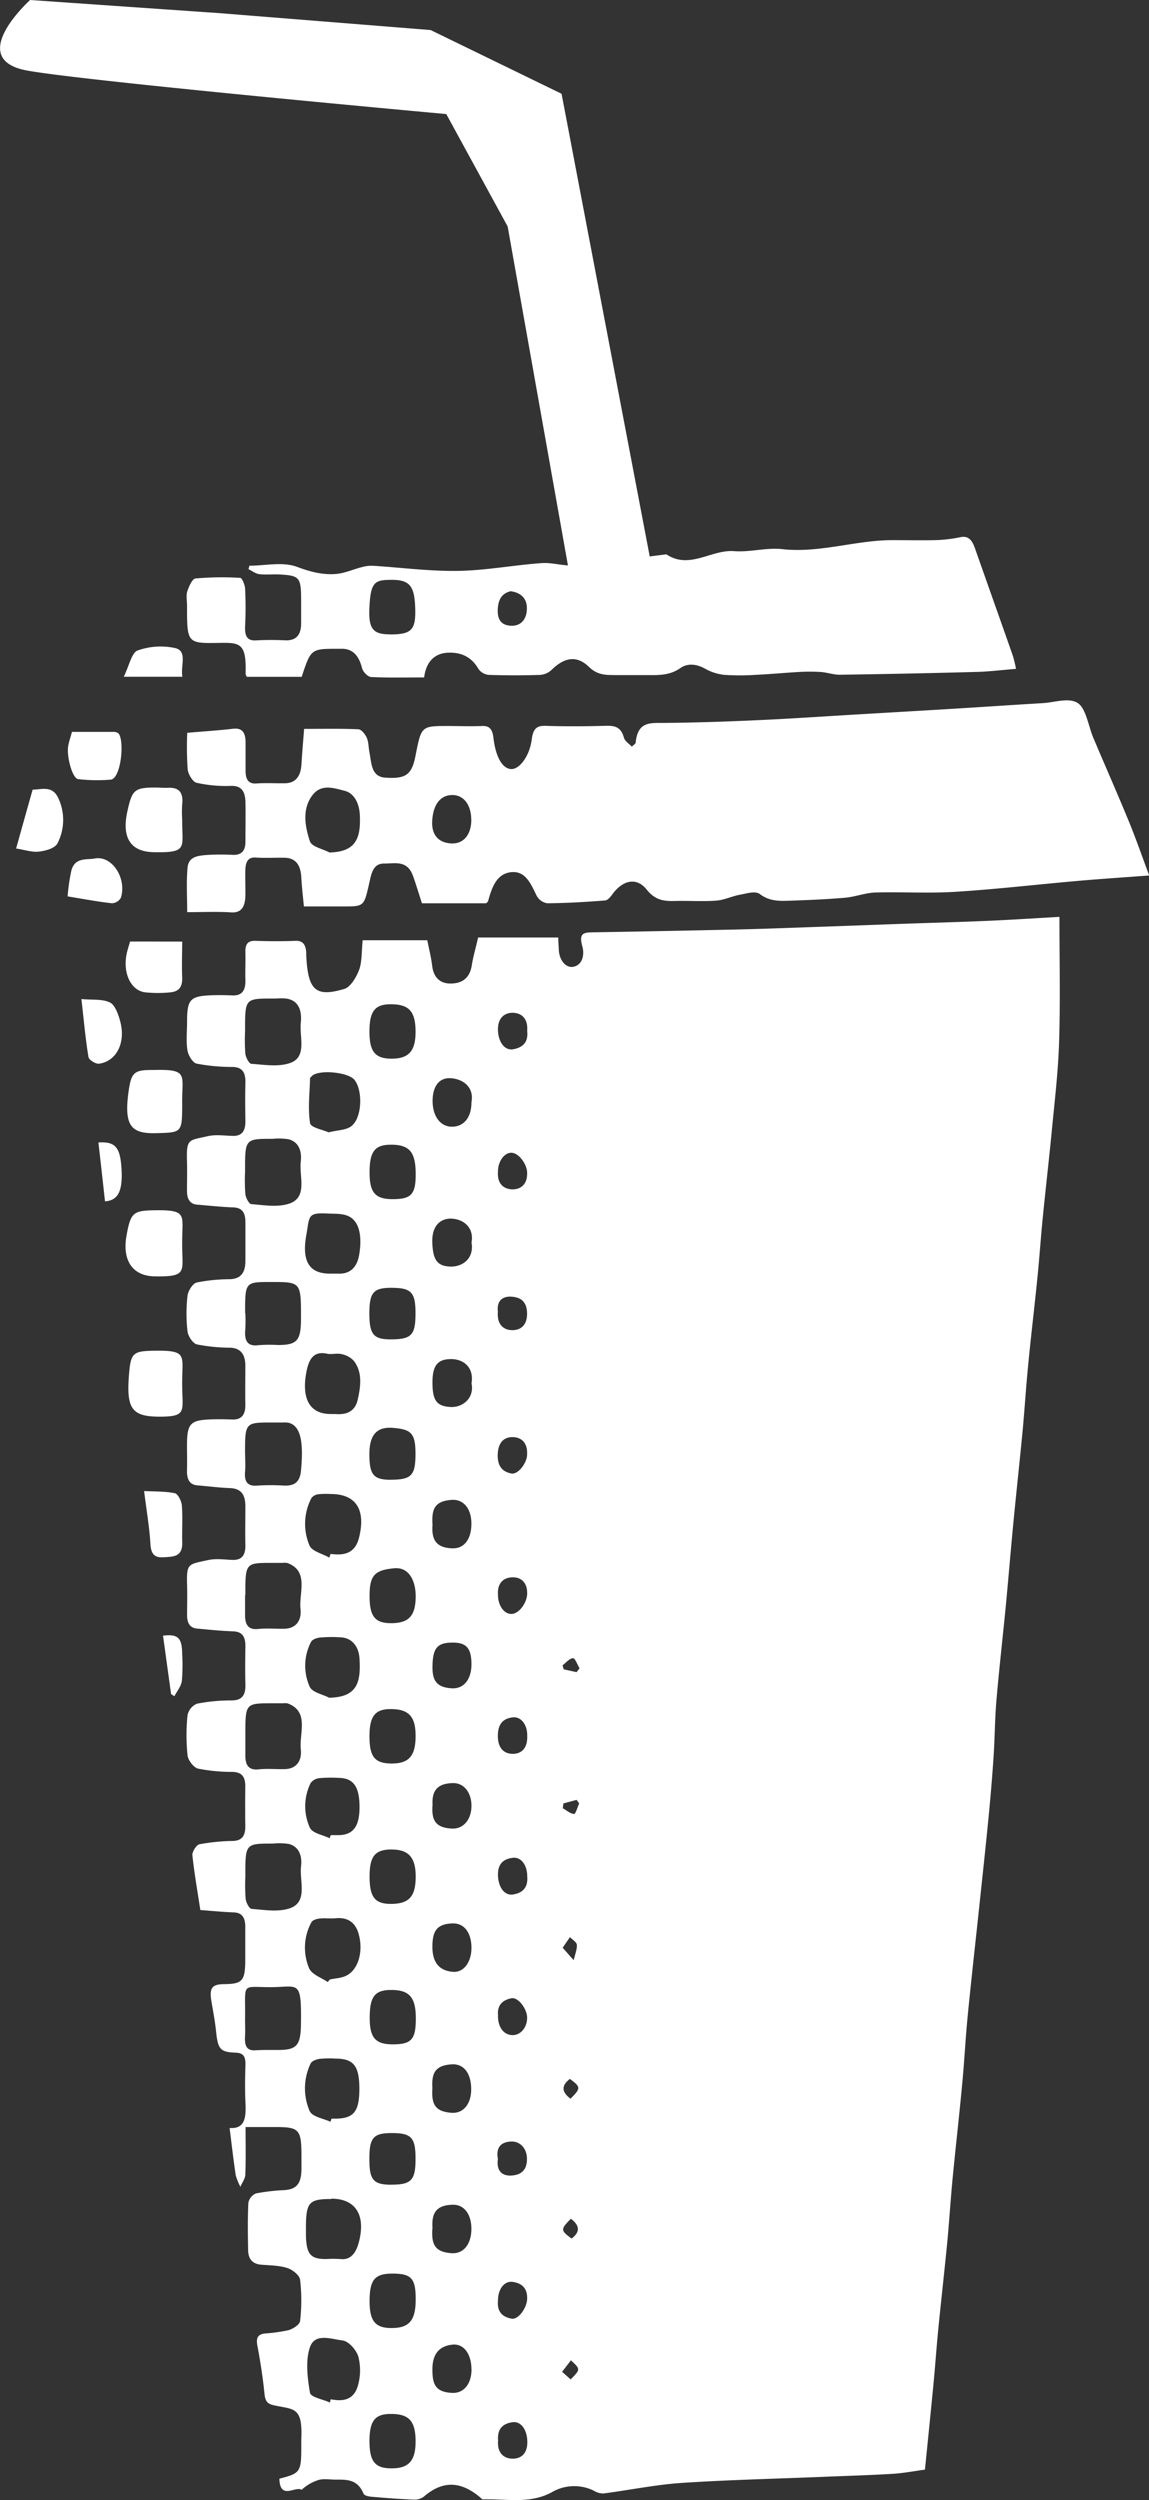 <svg xmlns="http://www.w3.org/2000/svg" viewBox="0 0 347.83 756.18"><rect x="0" y="0" width="347.83" height="756.18" fill="#333333" stroke="none"/><defs><style>.cls-1{fill:#fff}</style></defs><title>smoothieAsset 1</title><g id="Layer_2" data-name="Layer 2"><g id="Layer_1-2" data-name="Layer 1"><path class="cls-1" d="M200.3 187.27L170 28.36 130.37 9.09 66.77 4 9.12 0s-20 18-.69 21.38S135.1 34.5 135.1 34.5l18.58 34 23.14 130zm-24.96 358.24l-.79-1.1-4 1.08c-.06.48-.11 1-.18 1.45 1.14.64 2.26 1.66 3.43 1.74.45 0 1-2 1.53-3.17m-.78-39.73c.3-.4.6-.78.9-1.16-.66-1.09-1.36-3.11-2-3.06-1.08.07-2.11 1.37-3.16 2.16.13.41.24.8.35 1.2l3.88.86m-.84 87.13c.46-2 1.06-3.4.94-4.68-.07-.79-1.24-1.44-2.08-2.31l-2.21 3.22c1 1.11 1.75 2 3.35 3.77m-.92 126.8c3-3.07 3-3.07.07-5.78l-2.67 3.48 2.6 2.3m.06-48.6c-3.17 3.22-3.15 3.51.21 6 2.57-1.94 2.58-3.9-.21-6m-.11-36.3c3.18-3.21 3.16-3.51-.2-6-2.57 2-2.58 3.91.2 6m-22-237.94c-.29 3.92 1.89 5.46 4.37 5.47s4.58-1.44 4.47-5.23-2.36-4.77-4.81-4.91-4.49 1.14-4 4.67m0 256c-.57 3.85 1.31 5.35 4.11 5.17 2.48-.15 4.71-1.28 4.67-5.06 0-3.13-2.08-5.43-5-5.22-2.63.2-4.4 1.5-3.83 5.11M159.56 440c.23-3.77-1.9-5.24-4.23-5.31-2.52-.09-4.5 1.36-4.65 5.13s1.51 5.36 4.1 5.87c2.07.41 4.76-3.2 4.78-5.69m-8.81 256c-.33 3.57 1.74 4.9 4.1 5.33 2.09.37 4.66-3.27 4.73-6 .11-3.59-2-4.75-4.33-5.11-2.63-.4-4.54 2.26-4.5 5.73m0-213.53c0 3.25 1.9 5.88 4.19 5.75s4.61-3.46 4.65-6.14c.06-3.58-2.09-5-4.4-4.93-2.51 0-4.72 1.52-4.44 5.32m0-128c-.29 3.81 1.92 5.3 4.43 5.33 2.31 0 4.46-1.35 4.4-4.93 0-2.68-2.49-6-4.65-6.14s-4.21 2.51-4.18 5.74m0 255.33c0 3.37 1.66 5.66 4.22 5.81s4.62-2.26 4.6-5.27c0-2.67-2.72-6.3-4.79-5.87-2.35.49-4.4 1.85-4 5.33m8.82-42.29c0-3.24-1.82-5.83-4.33-5.53s-4.65 1.51-4.52 5.36c.11 3.47 1.9 6.14 4.54 5.74s4.64-1.82 4.31-5.57m0-42.48c.07-3.18-1.8-5.86-4.45-5.52s-4.4 1.76-4.44 5.5 1.8 5.45 4.34 5.53 4.72-1.42 4.55-5.51m-8.82 213.2c-.33 3.76 1.75 5.46 4.31 5.5s4.63-1.41 4.54-5.24c-.08-3.47-1.86-6.15-4.51-5.78s-4.64 1.78-4.34 5.52m8.81-426.39c.3-3.92-1.92-5.44-4.42-5.45s-4.57 1.63-4.42 5.39c.13 3.42 2 6.12 4.64 5.64s4.63-1.92 4.2-5.58m-28.67 234.3c-.24 4.13.6 6.72 5.8 7 3.51.23 5.95-2.68 6-6.75s-2.25-7.13-5.7-7c-5 .13-6.33 2.69-6.06 6.74m11.76-42.67c0-4.84-1.52-6.61-5.71-6.57-4.62 0-5.95 1.67-6.08 6.88-.1 4 .72 6.69 5.91 6.95 3.61.18 5.88-2.77 5.88-7.26m0-170c.86-4.51-2.45-7-6.18-7.28-3.57-.26-5.58 2.4-5.58 6.9 0 4.7 2.44 7.85 6 7.77s5.77-2.91 5.76-7.39m0 255.78c0-4.56-2.17-7.53-5.75-7.41-5.06.15-6 2.74-6.07 6.78-.07 4.31 1.48 7.53 6.3 7.87 3.21.22 5.52-3 5.52-7.24m0 127.5c0-4.6-2.28-7.82-5.66-7.51-4.66.44-6.19 3.5-6.16 7.6s.67 6.7 5.84 7c3.64.24 6-2.69 6-7.14m0-340.79c.86-4.6-2.53-7.17-6.19-7.25-2.89-.07-5.91 1.82-5.68 7.33.21 5.06 1.39 7.12 5.69 7.18 3.71 0 7-2.66 6.18-7.26m0 42.59c.8-4.85-2.4-7.32-6.11-7.36-4.27 0-5.72 2.06-5.71 7.13 0 5.36 1.25 7.15 5.51 7.37 3.75.18 7.23-2.83 6.31-7.14m-11.85 213.08c-.28 4.75.59 7.13 5.75 7.54 3.64.28 6-2.67 6-7.12 0-4.82-2.25-7.82-6-7.53-4.95.35-6 2.71-5.75 7.11m0 42.54c-.3 4.62.59 7.12 5.81 7.47 3.64.23 5.94-2.72 6-7.2s-2.13-7.57-5.71-7.46c-5.15.15-6.39 2.72-6.05 7.19m0-212.87c-.35 4.45 1 7 6.08 7.14 3.59.08 5.7-2.88 5.68-7.52 0-4.45-2.35-7.4-6-7.14-5.19.4-6.06 2.81-5.77 7.52m-12.61-13.62c6.19 0 7.44-1.28 7.46-7.68s-1.28-7.57-6.87-8c-5-.41-7.07 2.32-7.09 7.9 0 6.32 1.24 7.8 6.5 7.8m.23-58.07c-5.48 0-6.69 1.38-6.74 7.6 0 6.44 1.2 8 6.4 8 6.3 0 7.53-1.23 7.57-7.59.05-6.61-1.2-8-7.23-8m0 271.27c6 0 7.29-1.39 7.24-8 0-6.27-1.31-7.61-7.19-7.61-5.61 0-6.82 1.42-6.78 8 0 6.24 1.26 7.63 6.73 7.63m0-340.6c5.27 0 7.32-2.39 7.25-8.41s-2.09-8.07-7.55-8.05c-4.75 0-6.4 2.12-6.41 8.19s1.66 8.28 6.71 8.27m0 426.39c5.27 0 7.32-2.37 7.26-8.39s-2.09-8.09-7.53-8.07c-4.77 0-6.41 2.09-6.43 8.16 0 6.23 1.66 8.31 6.7 8.3m.08-213.2c5.11 0 7.12-2.26 7.18-8.05.07-6.13-2-8.43-7.62-8.41-4.66 0-6.36 2.22-6.34 8.27 0 6.23 1.64 8.2 6.78 8.19m0 26c-5.1 0-6.75 2-6.75 8.23s1.67 8.22 6.38 8.24c5.48 0 7.51-2.12 7.58-8s-2-8.44-7.21-8.45m-.27-68.46c5.42 0 7.47-2.22 7.48-8.17 0-4.52-1.95-8.89-6.54-8.44-5.78.57-7.46 2-7.42 8.47 0 6.09 1.66 8.13 6.48 8.14m.15 213.2c5.42 0 7.35-2.32 7.33-8.77 0-6.28-1.33-7.7-7.07-7.7-5.27 0-6.84 1.84-6.89 8.08s1.67 8.39 6.63 8.39m.39-341.46c5.66 0 7-1.47 6.94-7.87s-1.93-8.61-7.47-8.6c-4.84 0-6.45 2-6.49 8.11-.06 6.34 1.64 8.36 7 8.36m0 255.65c5.67 0 7-1.46 7-7.83s-1.92-8.63-7.45-8.62c-4.9 0-6.46 1.94-6.51 8.08-.07 6.33 1.65 8.37 7 8.37M99.65 513.52c8.68-.17 9.6-4.86 9.18-11.87-.23-3.76-2.39-6.24-5.66-6.4a41.79 41.79 0 0 0-6.23.05c-1 .1-2.39.54-2.81 1.39a15.56 15.56 0 0 0-.41 13.43c.81 1.84 3.88 2.31 5.93 3.4m.14 42.48l.33-.92h2.57c4.26-.13 6.14-2.7 6.15-8.43 0-6.15-1.79-8.77-6.13-8.88a41.19 41.19 0 0 0-5.88.06 3.75 3.75 0 0 0-2.78 1.47 15.78 15.78 0 0 0-.29 13.45c.85 1.84 3.95 2.22 6 3.26m-.28-213.51c2.88-.72 5.29-.62 6.92-1.9 3.19-2.49 3.49-10.62.95-13.92-1.89-2.45-11.11-3.27-13-1.13-.17.19-.48.4-.49.61-.11 4.53-.69 9.19 0 13.54.24 1.42 3.91 2 5.57 2.8m-.2 257l.61-.75c1.76-.4 3.66-.41 5.22-1.28 3.42-1.87 4.93-7.16 3.58-12.25-1-4-3.67-5.35-7.09-5-1.58.15-3.2-.11-4.77.08-.88.1-2.13.43-2.53 1.17a16.06 16.06 0 0 0-.71 13.8c.82 2 3.73 2.89 5.69 4.26m.87-171.82h1.46c3 .24 5.85-.51 6.72-4.3.91-4 1.5-8.28-1.13-11.75a6.82 6.82 0 0 0-3.79-2.08c-1.41-.34-3 .18-4.39-.13-4.12-.88-5.57 1.78-6.29 5.93-1.39 7.91 1.22 12.32 7.42 12.32m-.21-42.46h2.57c3.4.14 5.6-1.8 6.26-5.63 1.06-6.2-.16-10.53-3.48-11.86-1.87-.75-4-.59-6.06-.69-6.2-.32-5.42.78-6.45 6.49-1.46 8.12 1 11.69 7.16 11.69m0 341.47c.07-.35.15-.68.22-1 3.71.75 7.17.29 8.34-4.5a16.65 16.65 0 0 0 0-8.5c-.69-2.09-3-4.59-4.78-4.79-3.32-.39-8.21-2.3-9.77 1.86-1.49 4-.84 9.41-.07 13.94.25 1.43 4 2 6.07 3m-.2-255.59c.12-.37.25-.74.38-1.11 3.77.48 7.35.12 8.61-4.92 2.14-8.54-1-13.2-8.56-13.2a23.63 23.63 0 0 0-3.67.06 3.09 3.09 0 0 0-2.18 1.16 16.77 16.77 0 0 0-.63 14.25c.78 1.94 4 2.55 6 3.76m.39 170.62c.1-.31.21-.61.32-.92h1.1c5.61 0 7.33-2.11 7.33-9s-1.7-9.16-7.23-9.16a31.47 31.47 0 0 0-4.76.07c-1 .15-2.38.6-2.78 1.45a17.35 17.35 0 0 0-.32 14.27c.83 1.88 4.16 2.27 6.34 3.33m.27 23.35c-6.85 0-7.7 1-7.7 9v2.16c.18 5.59 1.43 7 6.06 7a35.89 35.89 0 0 1 4.4 0c3.21.4 4.76-2.07 5.54-5 2.23-8.34-1-13.26-8.3-13.26M74.27 397.2a46.81 46.81 0 0 1 0 4.74c-.39 3.69.7 5.4 4 4.94a43.88 43.88 0 0 1 5.85-.05c5.87 0 7-1.34 7-8.13 0-10.93 0-10.93-9.07-10.93-7.85 0-7.85 0-7.85 9.43m0 42.57c0 1.73.14 3.47 0 5.17-.34 3.46.87 4.67 3.77 4.41a65.51 65.51 0 0 1 8 0c2.71.1 4.76-.67 5.13-4.37.9-9.17-.2-13.67-3.67-14.62a7.45 7.45 0 0 0-1.83-.09h-3.3c-8.12 0-8.12 0-8.12 9.53m0 170.41c0 1.87.09 3.76 0 5.62-.17 2.72.34 4.52 3.12 4.33 2.33-.15 4.68-.08 7-.1 5.61 0 6.74-1.44 6.81-8 .17-13.54-.75-11-9.23-11-9 0-7.55-1.55-7.69 9.18m0-298.42a56.79 56.79 0 0 0 .08 6.91c.15 1.14 1.13 3 1.81 3.05 3.89.25 8 1 11.66-.22 5.33-1.79 2.86-7.85 3.32-12.2.34-3.25-.41-6.14-3.36-7.08-1.6-.52-3.39-.24-5.1-.25-8.43 0-8.43 0-8.41 9.79m0 42.5a54.67 54.67 0 0 0 .09 6.9c.14 1.14 1.13 3 1.83 3 3.77.29 7.77 1 11.3-.11 5.88-1.84 3.1-8.22 3.64-12.78.39-3.36-.76-6-3.72-6.74a19.36 19.36 0 0 0-4.76-.13c-8.4 0-8.4 0-8.38 9.83m0 128.16v5.61c-.13 3.4 1 5 4 4.66 2.67-.27 5.38 0 8.07-.08 3.22-.12 5.11-2.34 4.71-6-.51-4.87 2.65-11.38-3.93-13.86a4.44 4.44 0 0 0-1.46-.05H82.4c-8.13 0-8.13 0-8.12 9.72m0 42.45v5.62c-.13 3.39 1 5 4 4.66 2.67-.27 5.37 0 8.06-.07 3.23-.12 5.12-2.34 4.72-6-.5-4.87 2.65-11.37-3.93-13.86a4.18 4.18 0 0 0-1.46-.05H82.4c-8.13 0-8.13 0-8.12 9.7m0 42.59a54.64 54.64 0 0 0 .09 6.9c.14 1.15 1.14 3 1.83 3 3.77.28 7.77 1 11.31-.11 5.88-1.85 3.09-8.23 3.63-12.8.39-3.36-.78-6-3.73-6.74a19.29 19.29 0 0 0-4.75-.11c-8.4 0-8.4 0-8.38 9.83M280 747c-3.36.45-6.58 1.08-9.82 1.27-7.05.42-14.11.62-21.18.91-14.24.59-28.49.9-42.72 1.84-7.9.54-15.75 2.17-23.63 3.19a5.39 5.39 0 0 1-2.75-.77 13.42 13.42 0 0 0-12.85.39c-6.73 3.66-13.86 1.93-20.85 2.17-.29 0-.6-.41-.89-.66-6-5-11.4-5-17-.18a4.57 4.57 0 0 1-3 .9c-4.25-.16-8.49-.48-12.71-.85-.9-.07-2.3-.3-2.58-1-1.82-4.37-5.12-4.19-8.42-4.19-1.71 0-3.5-.33-5.13.09a13.51 13.51 0 0 0-5.17 3c-1.74-1.3-6.55 3.29-6.72-3.37 6.35-1.64 6.63-2 6.63-9.74v-2.17c.45-9.78-2.14-9-8-10.23-2.07-.44-2.89-1-3.14-3.55-.49-4.9-1.26-9.77-2.16-14.6-.49-2.57.41-3.39 2.25-3.63a50.41 50.41 0 0 0 7.18-1c1.34-.39 3.4-1.68 3.51-2.8a53.91 53.91 0 0 0 0-12.44c-.18-1.44-2.39-3.1-3.91-3.58-2.53-.79-5.25-.77-7.9-1-2.41-.2-3.9-1.53-3.93-4.46-.08-4.76-.16-9.54.08-14.28a3.89 3.89 0 0 1 2.3-2.81 59.78 59.78 0 0 1 8.66-1c3.67-.27 5.08-2 5.11-6.46v-3.9c0-7.83-.69-8.65-7.24-8.72h-9.68c0 4.88.11 9.6-.07 14.32 0 1.27-1 2.5-1.49 3.76a17.89 17.89 0 0 1-1.41-3.45c-.69-4.59-1.22-9.22-1.86-14.34 4.83.36 5-3.45 4.79-7.82-.17-3.74-.11-7.5 0-11.25.07-2.51-.6-3.62-2.9-3.71-4.82-.17-5.42-1.08-6-6.5-.3-2.93-.85-5.84-1.35-8.75-.75-4.26 0-5.44 3.79-5.48 5.68-.06 6.41-1 6.41-7.83v-9.53c0-2.81-1-4.24-3.47-4.34-3.37-.13-6.73-.47-10.13-.71-.88-5.78-1.84-11.16-2.41-16.6-.11-1 1.24-3.13 2.12-3.3a61.29 61.29 0 0 1 10.12-1c2.59-.09 3.81-1.34 3.78-4.43-.06-4-.05-8.09 0-12.14 0-3.14-1.33-4.24-3.87-4.32a52.43 52.43 0 0 1-10.46-1c-1.28-.31-3-2.5-3.16-4.05a58.86 58.86 0 0 1 0-12.09 4.83 4.83 0 0 1 2.83-3.48 53.93 53.93 0 0 1 10.46-1c2.89 0 4.33-1.22 4.23-4.8-.1-3.89-.06-7.79 0-11.69 0-3.1-1.21-4.33-3.8-4.41-3.62-.12-7.24-.51-10.85-.83-2.29-.21-3.08-1.87-3-4.4 0-2.89.08-5.78 0-8.67-.2-6.76.29-6.31 6.3-7.64 2.36-.52 4.89-.17 7.34-.06 2.71.11 4.1-1.18 4-4.54-.08-3.9 0-7.8 0-11.7s-1.62-5.38-4.76-5.49-6.49-.55-9.74-.82c-2.54-.2-3.25-2-3.17-4.68.07-2.46 0-4.92 0-7.37 0-6.42.91-7.57 6.49-7.87 2.45-.13 4.9-.07 7.35 0s3.86-1.25 3.82-4.37c-.06-4 0-8.09 0-12.13-.07-3.45-1.63-5.1-4.6-5.22a53.28 53.28 0 0 1-10.09-1c-1.15-.28-2.63-2.43-2.81-3.92a46.36 46.36 0 0 1 0-10.79c.17-1.51 1.61-3.72 2.75-4a51.55 51.55 0 0 1 10.09-1c3.17-.12 4.69-1.84 4.68-5.56v-11.71c0-3.07-1.15-4.38-3.75-4.46-3.62-.13-7.24-.53-10.86-.83-2.28-.19-3.11-1.8-3.07-4.35 0-2.88.08-5.78 0-8.67-.21-7 .44-6.35 6.25-7.68 2.47-.57 5.13-.14 7.7-.09s3.77-1.41 3.73-4.47c-.07-3.9-.09-7.8 0-11.7.07-3.27-1.15-4.63-3.93-4.69a57 57 0 0 1-10.84-1c-1.13-.24-2.52-2.44-2.77-4-.45-2.78-.12-5.75-.12-8.63 0-6.52.86-7.66 6.4-8 2.44-.14 4.9-.1 7.35 0 2.81.11 4-1.43 3.91-4.69-.09-2.74.07-5.49 0-8.23-.11-2.58.73-3.67 3-3.59 4 .13 8.1.16 12.13 0 2.21-.11 3.07 1.07 3.28 3.37v.87c.49 10.67 2.75 12.92 11.55 10.3 1.83-.54 3.61-3.48 4.48-5.81s.72-5.52 1.06-8.91h19.56c.46 2.36 1.14 5 1.49 7.81.48 3.9 2.85 5.32 5.56 5.28 2.92 0 5.72-1.13 6.41-5.43.41-2.61 1.16-5.15 1.93-8.49H169c0 .94.1 2.32.16 3.7.15 3.28 2.24 5.73 4.62 5.11 2.82-.75 3.11-4 2.52-6.09-1.09-3.82.22-4.23 2.81-4.28q22-.37 44-.86c8.77-.21 17.55-.56 26.33-.86 7.91-.27 15.83-.58 23.75-.86 8.53-.3 17.07-.52 25.59-.89 7.4-.32 14.79-.81 21.94-1.21 0 13 .28 25.37-.1 37.66-.27 8.94-1.33 17.86-2.19 26.77s-1.89 17.75-2.77 26.63c-.61 6.08-1 12.19-1.63 18.26-.9 9-2 18-2.85 27-.61 6.23-1 12.49-1.57 18.71-.88 9.32-1.91 18.61-2.81 27.92-.82 8.48-1.51 17-2.32 25.46-.92 9.45-2 18.88-2.82 28.35-.5 5.71-.5 11.47-.88 17.2-.41 6.24-.94 12.47-1.55 18.7-.88 9.05-1.88 18.1-2.83 27.14-1.17 11-2.42 22-3.49 33-.68 6.94-1 13.92-1.69 20.86-.87 9.3-1.94 18.59-2.84 27.9-.59 6.23-1 12.49-1.56 18.71-.87 9-1.9 18-2.79 27-.59 6.07-1 12.16-1.61 18.22Q281.23 734.93 280 747M142.66 248c0-4.67-2.41-7.69-6-7.52s-5.5 3.14-5.81 7.62c-.33 4.77 2.2 6.74 5.52 7 3.91.32 6.29-2.58 6.31-7.13m-43 9.89c8-.18 9.6-4.22 9.25-11.38-.19-3.8-1.91-6.63-4.65-7.3-3.11-.76-6.92-2.18-9.61 1.24-3.3 4.21-2.36 9.5-.87 14 .59 1.76 3.84 2.3 5.88 3.41m-43-36.18c4.92-.42 9.4-.7 13.86-1.22 3-.35 3.86 1.4 3.8 4.51v8.23c0 2.46.79 4 3.27 3.81 2.94-.21 5.89 0 8.82-.07s4.6-2 4.82-5.61.52-7 .81-10.83c5.67 0 11-.12 16.4.12.9 0 2.06 1.43 2.56 2.55.58 1.31.53 3 .83 4.52.65 3.34.54 7.28 4.8 7.56 6.21.41 8-.81 9.15-6.69 1.75-8.93 1.75-8.93 9.77-8.93 3.43 0 6.86.14 10.29 0 2.31-.12 3.21.95 3.51 3.57.7 5.94 2.79 9.39 5.42 9.45 2.46.07 5.52-3.86 6.19-9 .44-3.37 1.61-4.16 4.27-4.07 5.88.2 11.77.16 17.64 0 2.66-.07 5-.12 6 3.63.29 1 1.5 1.73 2.38 2.68.51-.54 1.12-.86 1.17-1.28.63-6.45 4.53-5.88 8.51-5.91 9.51-.09 19-.4 28.53-.84 9.83-.44 19.66-1.12 29.48-1.7s19.65-1.14 29.49-1.74c9.09-.55 18.18-1.18 27.27-1.71 3.59-.22 7.9-1.78 10.58 0 2.47 1.64 3.17 6.95 4.72 10.6 3.54 8.38 7.22 16.69 10.69 25.12 2.13 5.2 4 10.56 6.18 16.41-7.35.55-14.32 1-21.28 1.61-12.43 1.08-24.84 2.54-37.29 3.32-8.09.52-16.22 0-24.32.22-3.08.09-6.12 1.32-9.2 1.58-5.58.48-11.17.71-16.76.9-3.11.11-6.1.19-9-2-1.4-1.05-4-.18-6 .18-2.41.43-4.78 1.61-7.19 1.79-4.16.31-8.33 0-12.5.11-3.24.08-5.94-.12-8.6-3.47-3.23-4-7.42-2.56-10.27 1.32-.63.87-1.53 2-2.37 2-5.82.46-11.66.8-17.49.84a4.47 4.47 0 0 1-3.22-2.39c-1.79-3.7-3.43-7.52-7.76-7s-5.73 4.58-6.89 8.76c-.06.22-.31.36-.58.64h-19.44c-.89-2.77-1.72-5.51-2.67-8.19-1.76-5-5.51-3.8-8.8-3.83s-3.83 3-4.44 5.72c-1.63 7.23-1.55 7.25-7.77 7.25H92c-.23-2.43-.61-5.63-.79-8.84-.21-3.76-1.76-5.8-5-5.88-2.94-.07-5.89.14-8.82-.07-2.32-.15-3 1.34-3.11 3.57-.1 2.73.06 5.48 0 8.22-.15 3.1-1.19 5-4.3 4.8-4.25-.27-8.54-.07-13.31-.07 0-4.63-.29-9.08.11-13.45.3-3.37 3.15-3.57 5.37-3.81a67.87 67.87 0 0 1 8.44-.06c2.37.05 3.72-1.07 3.71-4 0-4 .09-8.09 0-12.12-.1-3.15-1.29-4.85-4.35-4.75a40.86 40.86 0 0 1-10.45-.94c-1.12-.25-2.52-2.55-2.69-4.08a100.61 100.61 0 0 1-.13-11"/><path class="cls-1" d="M154.62 178.82c-2.26.53-3.73 2-3.93 5.31-.2 3.58 1.28 5 4 5.14 2.85.12 4.69-1.74 4.81-5s-1.81-5-4.86-5.43m-36.57 13.06c6.43 0 7.83-1.27 7.63-7.82s-1.45-8.72-7.12-8.69c-5.15 0-6.39.57-6.76 8.49-.3 6.41 1.15 8 6.25 8m-42.55-20.77c4.87 0 10.08-1.28 14.51.39 4 1.49 7.73 2.44 11.71 2.11 2.67-.23 5.27-1.43 7.91-2.1a10.87 10.87 0 0 1 3.25-.38c8.58.54 17.18 1.69 25.76 1.55 8.42-.13 16.83-1.75 25.26-2.35 3.39-.25 6.86 1 10.23.68 9.11-.84 18.19-2.17 27.27-3.3.12 0 .28-.09.36 0 7 4.62 13.58-1.55 20.46-1 4.82.37 9.75-1.14 14.54-.61 11.19 1.25 22-2.63 33-2.72 4.47 0 8.93.09 13.38 0a43.7 43.7 0 0 0 7.55-.89c2.63-.57 3.65 1.12 4.5 3.54 3.79 10.79 7.63 21.55 11.41 32.34a39.78 39.78 0 0 1 .95 3.94c-4.28.35-8.12.83-12 .93q-20.7.56-41.38.85c-1.91 0-3.81-.7-5.72-.83a52.85 52.85 0 0 0-6.66 0c-4.36.24-8.7.67-13.06.86a69.16 69.16 0 0 1-9.55 0 14.94 14.94 0 0 1-5.75-1.86c-2.56-1.42-5.25-1.74-7.48-.19-3.29 2.3-6.7 2.14-10.21 2.13h-9.18c-2.9-.05-5.54.17-8.25-2.45-3.83-3.72-7.58-2.81-11.33.85a5.59 5.59 0 0 1-3.51 1.54q-7.73.25-15.43 0a4.28 4.28 0 0 1-3.21-1.79c-2.34-4.07-5.82-5.13-9.47-4.91S129 200 128.4 204.9c-5.44 0-10.7.14-16-.12-1 0-2.49-1.51-2.79-2.66-1-4-3-6.05-6.55-5.88h-.73c-8.2 0-8.2 0-11 8.48H74.7c-.17-.43-.36-.68-.35-.92.3-9.36-1.7-9.46-8.18-9.34-9.55.18-9.55 0-9.55-11.3 0-1.45-.32-3 .08-4.29.49-1.51 1.53-3.81 2.47-3.9a91.49 91.49 0 0 1 13.55-.18c.56 0 1.42 2.12 1.48 3.29.19 3.74.19 7.52 0 11.25-.14 3.08.6 4.59 3.47 4.36a86.48 86.48 0 0 1 8.82 0c3.14.06 4.73-1.6 4.67-5.37v-6.5c0-7.17-.39-7.71-6.45-8.06-2.08-.12-4.18.15-6.24-.1-1.12-.13-2.18-1-3.25-1.5l.28-1M55.15 376.19c-.06 8.43 1.9 10.05-8.41 9.87-6.56-.13-9.78-4.75-8.44-12.3 1.23-6.91 2-7.57 8.28-7.68 10.53-.18 8.49 1.35 8.57 10.11m0-128.43c-.09 8.63 2 10.22-8.65 10-6.85-.12-9.64-4.23-8-12.05 1.46-6.84 2.17-7.47 8.47-7.5 1.29 0 2.58.14 3.87.08 3.06-.15 4.78 1.1 4.3 5.11a36.77 36.77 0 0 0 0 4.33m.01 170.89c0 8.14 1.69 9.9-6.86 9.88-8.19 0-10-2.3-9.29-12 .52-7.3 1.1-7.82 7.61-7.94 10.48-.16 8.46 1.37 8.54 10.08m0-85.17c0 9.23 0 9.06-7.83 9.28-7.58.21-9.87-2.1-8.38-12.71.79-5.67 1.79-6.34 6.68-6.4h1.1c10.41-.26 8.36 1.5 8.43 9.83m0-48.67c0 3.91-.15 7.38 0 10.81s-1.48 4.36-3.69 4.56a37.51 37.51 0 0 1-7.34 0c-4.33-.4-6.91-5.5-5.84-11.33.24-1.35.7-2.64 1.09-4.06zM21.8 221.38h12.34a2.43 2.43 0 0 1 1.71.44c1.92 2.15.79 13.77-2.36 14a49.66 49.66 0 0 1-9.83-.16c-1.77-.22-3.58-6.94-3-10.07.25-1.34.7-2.64 1.13-4.22M43.61 451c3.24.17 6.34.05 9.33.66.89.18 2 2.33 2.11 3.68.29 3.73 0 7.51.12 11.26.08 3.94-2.22 4.21-4.63 4.37s-4.78.45-5-3.95c-.29-5-1.17-10-1.91-16M4.88 256.64c1.73-6.19 3.33-11.9 5-17.8 2.76 0 5.94-1.33 7.74 2.51a15.51 15.51 0 0 1-.17 13.65c-.82 1.65-3.66 2.34-5.66 2.59s-4.24-.52-6.91-.94m19.77 45.54c3.46.32 6.36-.09 8.69 1.07 1.5.75 2.55 3.7 3.11 5.9 1.6 6.35-1.22 11.82-6.43 12.58-1 .15-3.07-1.09-3.23-2-.9-5.37-1.37-10.83-2.14-17.53m-4.18-31.08a58.15 58.15 0 0 1 1.15-7.88c1.13-4 4.63-3.13 7.06-3.57 5.22-1 9.71 5.92 7.94 11.81a3.22 3.22 0 0 1-2.75 1.72c-4.28-.47-8.53-1.28-13.4-2.08m34.75-66.43H37.47c1.57-3.19 2.4-7.27 4.15-7.93a20.77 20.77 0 0 1 11.29-.77c4 .85 1.66 5.37 2.31 8.69M29.79 345.57c5.19-.34 6.62 1.51 7 8.06s-1 9.48-5 9.74c-.64-5.78-1.28-11.59-2-17.8m19.59 149.17c4.53-.53 5.71.65 5.77 5.55a55.59 55.59 0 0 1-.1 8.17c-.24 1.64-1.47 3.08-2.26 4.61l-1-.65c-.8-5.8-1.6-11.61-2.44-17.68"/></g></g></svg>